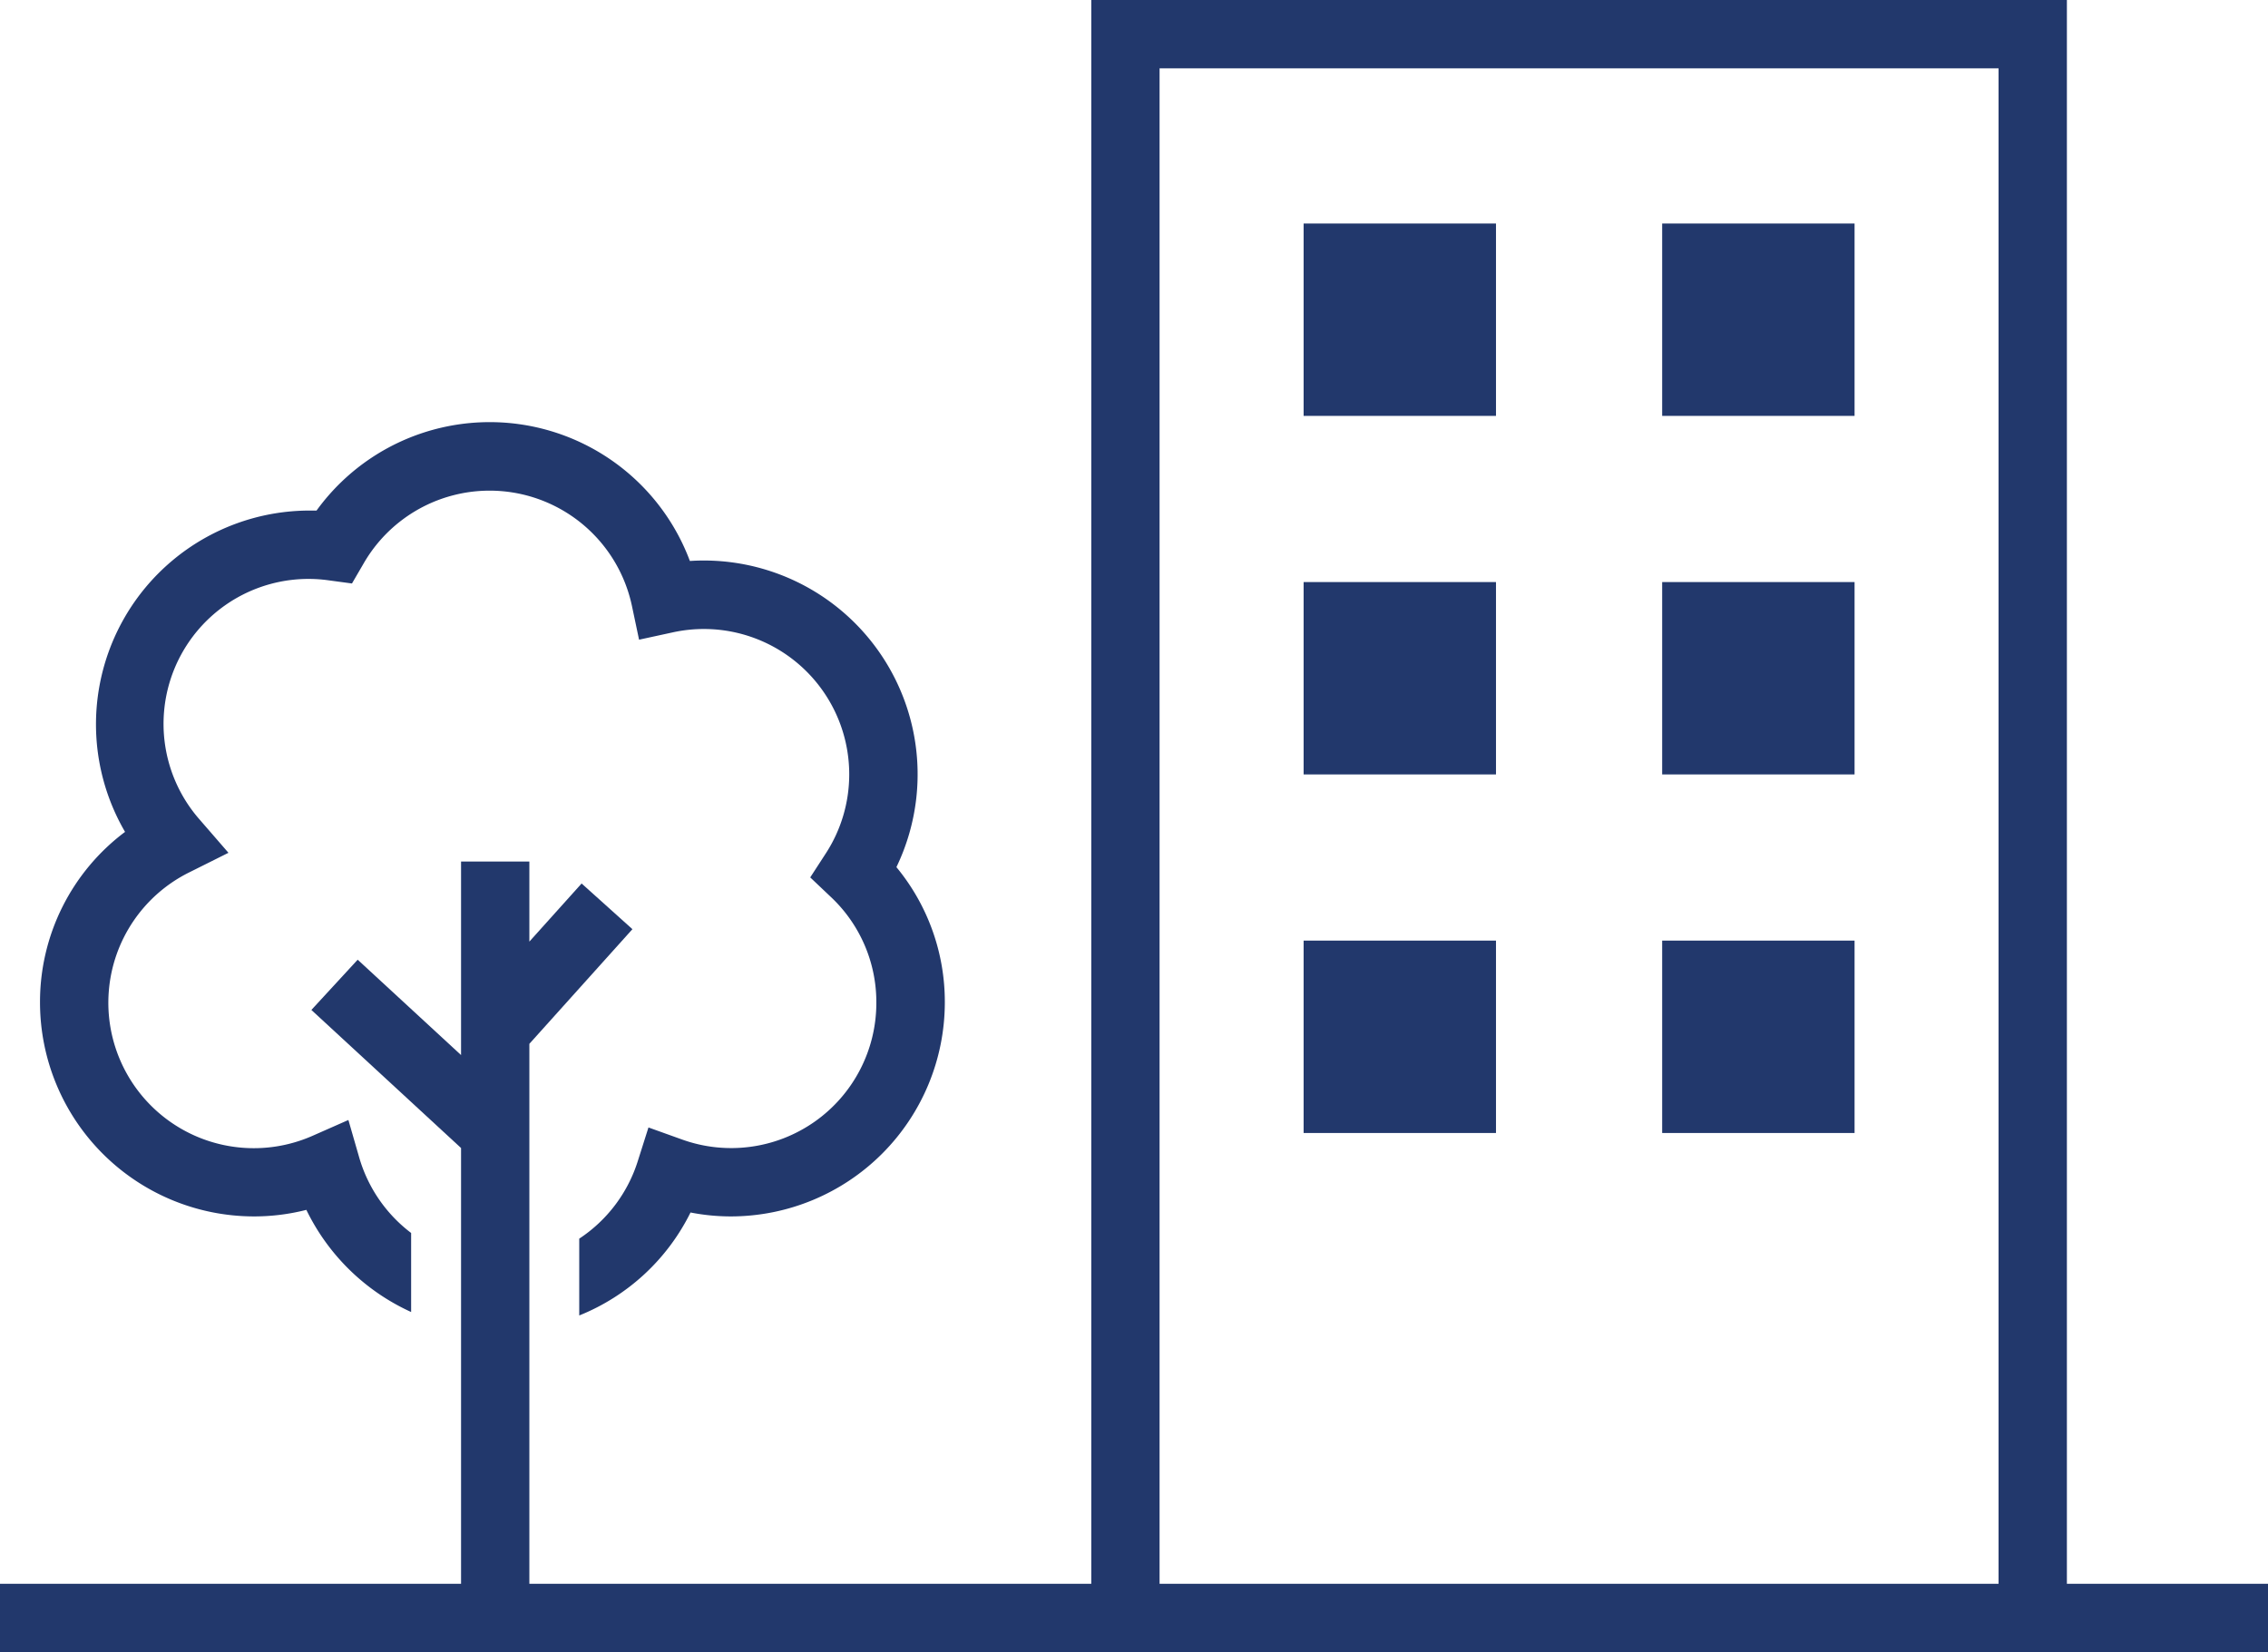 <svg xmlns="http://www.w3.org/2000/svg" width="78.627" height="57.275"><defs><clipPath id="a"><path fill="#22386c" d="M0 0h78.627v57.275H0z" data-name="長方形 22623"/></clipPath></defs><g data-name="グループ 77754"><g data-name="グループ 77758"><path fill="#22386c" d="M45.194 7.749h6.669v6.669h-6.669z" data-name="長方形 22617"/><path fill="#22386c" d="M57.624 7.749h6.67v6.669h-6.67z" data-name="長方形 22618"/><path fill="#22386c" d="M45.194 20.179h6.669v6.669h-6.669z" data-name="長方形 22619"/><path fill="#22386c" d="M57.624 20.179h6.67v6.669h-6.67z" data-name="長方形 22620"/><path fill="#22386c" d="M45.194 32.609h6.669v6.67h-6.669z" data-name="長方形 22621"/><path fill="#22386c" d="M57.624 32.609h6.67v6.67h-6.67z" data-name="長方形 22622"/><g data-name="グループ 77759"><g fill="#22386c" clip-path="url(#a)" data-name="グループ 77758"><path d="M1.387 34.755a7.424 7.424 0 0 0 7.416 7.416 7.346 7.346 0 0 0 1.818-.227 7.471 7.471 0 0 0 3.632 3.541v-2.74a5.04 5.04 0 0 1-1.8-2.617l-.375-1.3-1.242.548a5.043 5.043 0 0 1-4.28-9.13l1.364-.681-1-1.153a5.025 5.025 0 0 1 4.495-8.29l.787.106.4-.687a5.043 5.043 0 0 1 9.307 1.47l.246 1.166 1.164-.253a5.039 5.039 0 0 1 6.122 4.924 5.025 5.025 0 0 1-.815 2.743l-.537.827.715.678a5 5 0 0 1 1.577 3.659 5.032 5.032 0 0 1-6.746 4.746l-1.154-.414-.372 1.172a5.028 5.028 0 0 1-2.028 2.683v2.663a7.372 7.372 0 0 0 3.858-3.57 7.3 7.3 0 0 0 1.4.136 7.424 7.424 0 0 0 7.416-7.416 7.328 7.328 0 0 0-1.678-4.693 7.412 7.412 0 0 0-6.681-10.63q-.238 0-.479.016A7.41 7.41 0 0 0 10.974 17.7h-.233a7.41 7.41 0 0 0-6.406 11.14 7.363 7.363 0 0 0-2.948 5.914" data-name="パス 290493"/><path d="M71.655 54.906V0H37.833v54.906H18.352V36.188l3.573-3.975-1.762-1.584-1.811 2.015v-2.777h-2.368v6.71L12.4 33.271l-1.605 1.742 5.189 4.787v15.106H0v2.369h78.627v-2.369ZM40.2 2.369h29.086v52.537H40.2Z" data-name="パス 290494"/></g></g></g></g></svg>